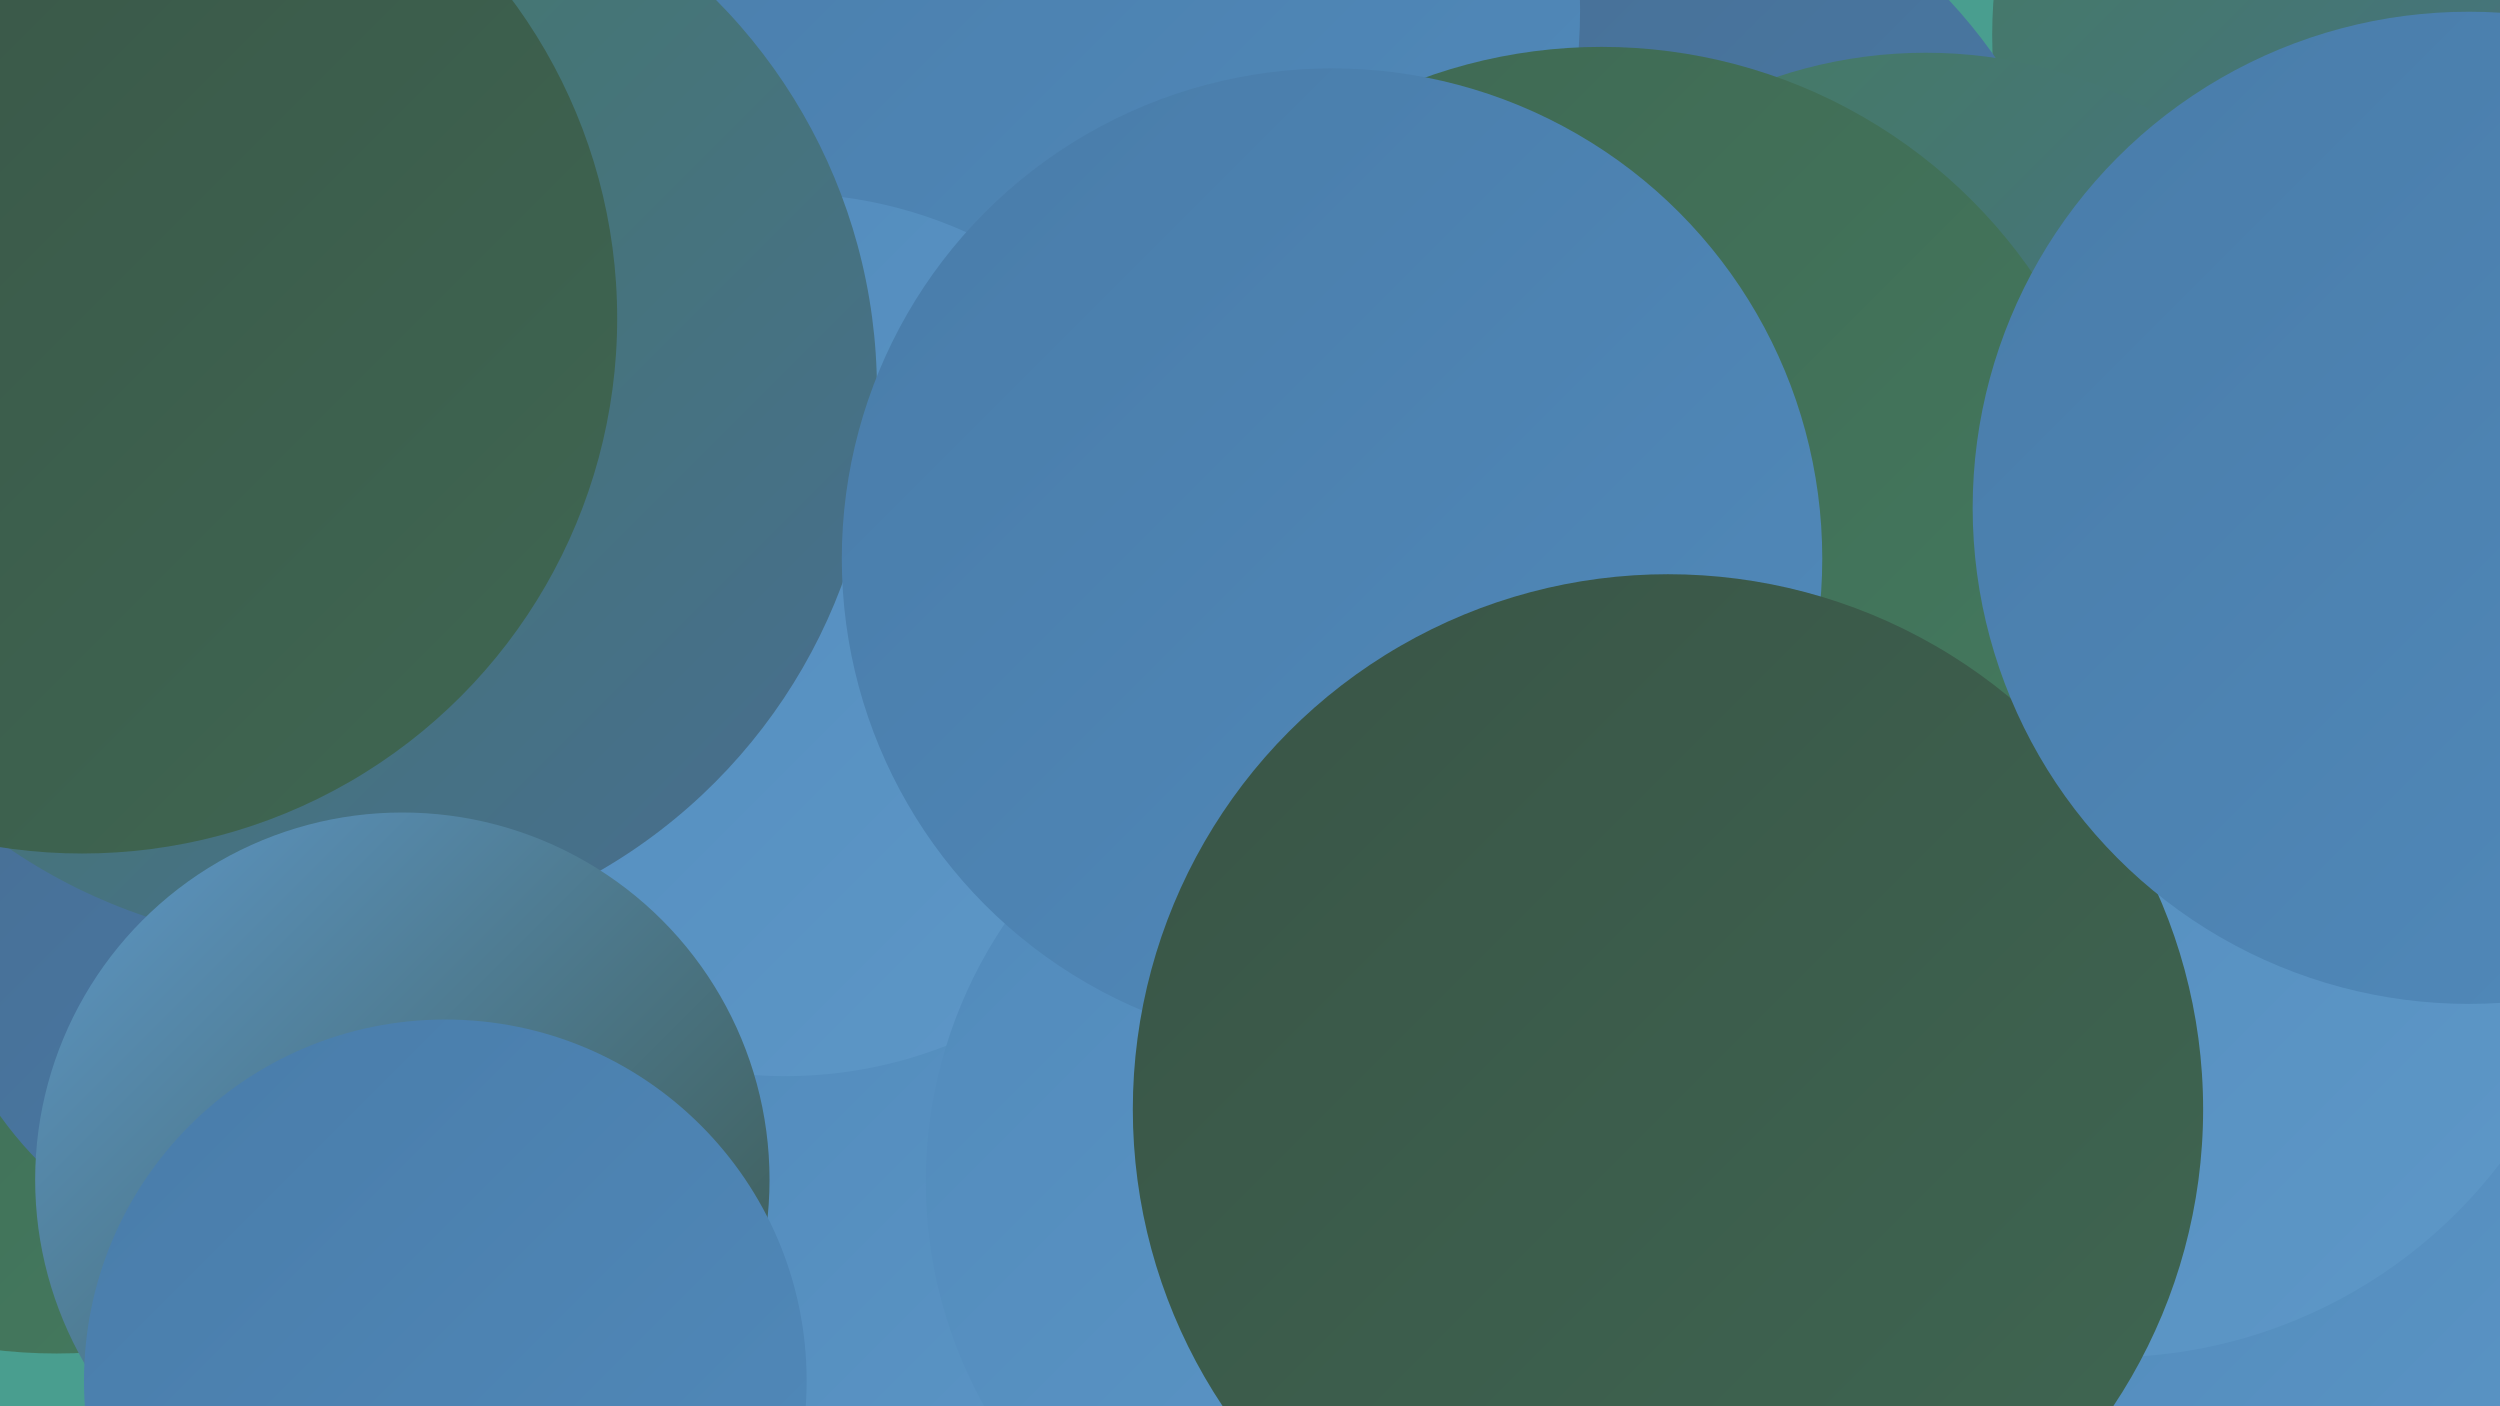 <?xml version="1.0" encoding="UTF-8"?><svg width="1280" height="720" xmlns="http://www.w3.org/2000/svg"><defs><linearGradient id="grad0" x1="0%" y1="0%" x2="100%" y2="100%"><stop offset="0%" style="stop-color:#395446;stop-opacity:1" /><stop offset="100%" style="stop-color:#3f6752;stop-opacity:1" /></linearGradient><linearGradient id="grad1" x1="0%" y1="0%" x2="100%" y2="100%"><stop offset="0%" style="stop-color:#3f6752;stop-opacity:1" /><stop offset="100%" style="stop-color:#447c60;stop-opacity:1" /></linearGradient><linearGradient id="grad2" x1="0%" y1="0%" x2="100%" y2="100%"><stop offset="0%" style="stop-color:#447c60;stop-opacity:1" /><stop offset="100%" style="stop-color:#476d92;stop-opacity:1" /></linearGradient><linearGradient id="grad3" x1="0%" y1="0%" x2="100%" y2="100%"><stop offset="0%" style="stop-color:#476d92;stop-opacity:1" /><stop offset="100%" style="stop-color:#497ca9;stop-opacity:1" /></linearGradient><linearGradient id="grad4" x1="0%" y1="0%" x2="100%" y2="100%"><stop offset="0%" style="stop-color:#497ca9;stop-opacity:1" /><stop offset="100%" style="stop-color:#518abb;stop-opacity:1" /></linearGradient><linearGradient id="grad5" x1="0%" y1="0%" x2="100%" y2="100%"><stop offset="0%" style="stop-color:#518abb;stop-opacity:1" /><stop offset="100%" style="stop-color:#5e98c8;stop-opacity:1" /></linearGradient><linearGradient id="grad6" x1="0%" y1="0%" x2="100%" y2="100%"><stop offset="0%" style="stop-color:#5e98c8;stop-opacity:1" /><stop offset="100%" style="stop-color:#395446;stop-opacity:1" /></linearGradient></defs><rect width="1280" height="720" fill="#499e8f" /><circle cx="1221" cy="713" r="213" fill="url(#grad5)" /><circle cx="1263" cy="18" r="243" fill="url(#grad2)" /><circle cx="450" cy="688" r="191" fill="url(#grad5)" /><circle cx="798" cy="186" r="273" fill="url(#grad3)" /><circle cx="986" cy="268" r="241" fill="url(#grad2)" /><circle cx="29" cy="423" r="270" fill="url(#grad1)" /><circle cx="540" cy="5" r="269" fill="url(#grad4)" /><circle cx="157" cy="459" r="193" fill="url(#grad3)" /><circle cx="402" cy="325" r="226" fill="url(#grad5)" /><circle cx="710" cy="605" r="236" fill="url(#grad5)" /><circle cx="859" cy="287" r="216" fill="url(#grad4)" /><circle cx="165" cy="200" r="284" fill="url(#grad2)" /><circle cx="1079" cy="442" r="253" fill="url(#grad5)" /><circle cx="820" cy="292" r="268" fill="url(#grad1)" /><circle cx="682" cy="286" r="251" fill="url(#grad4)" /><circle cx="854" cy="568" r="274" fill="url(#grad0)" /><circle cx="206" cy="604" r="188" fill="url(#grad6)" /><circle cx="228" cy="707" r="185" fill="url(#grad4)" /><circle cx="1264" cy="260" r="254" fill="url(#grad4)" /><circle cx="42" cy="163" r="274" fill="url(#grad0)" /></svg>